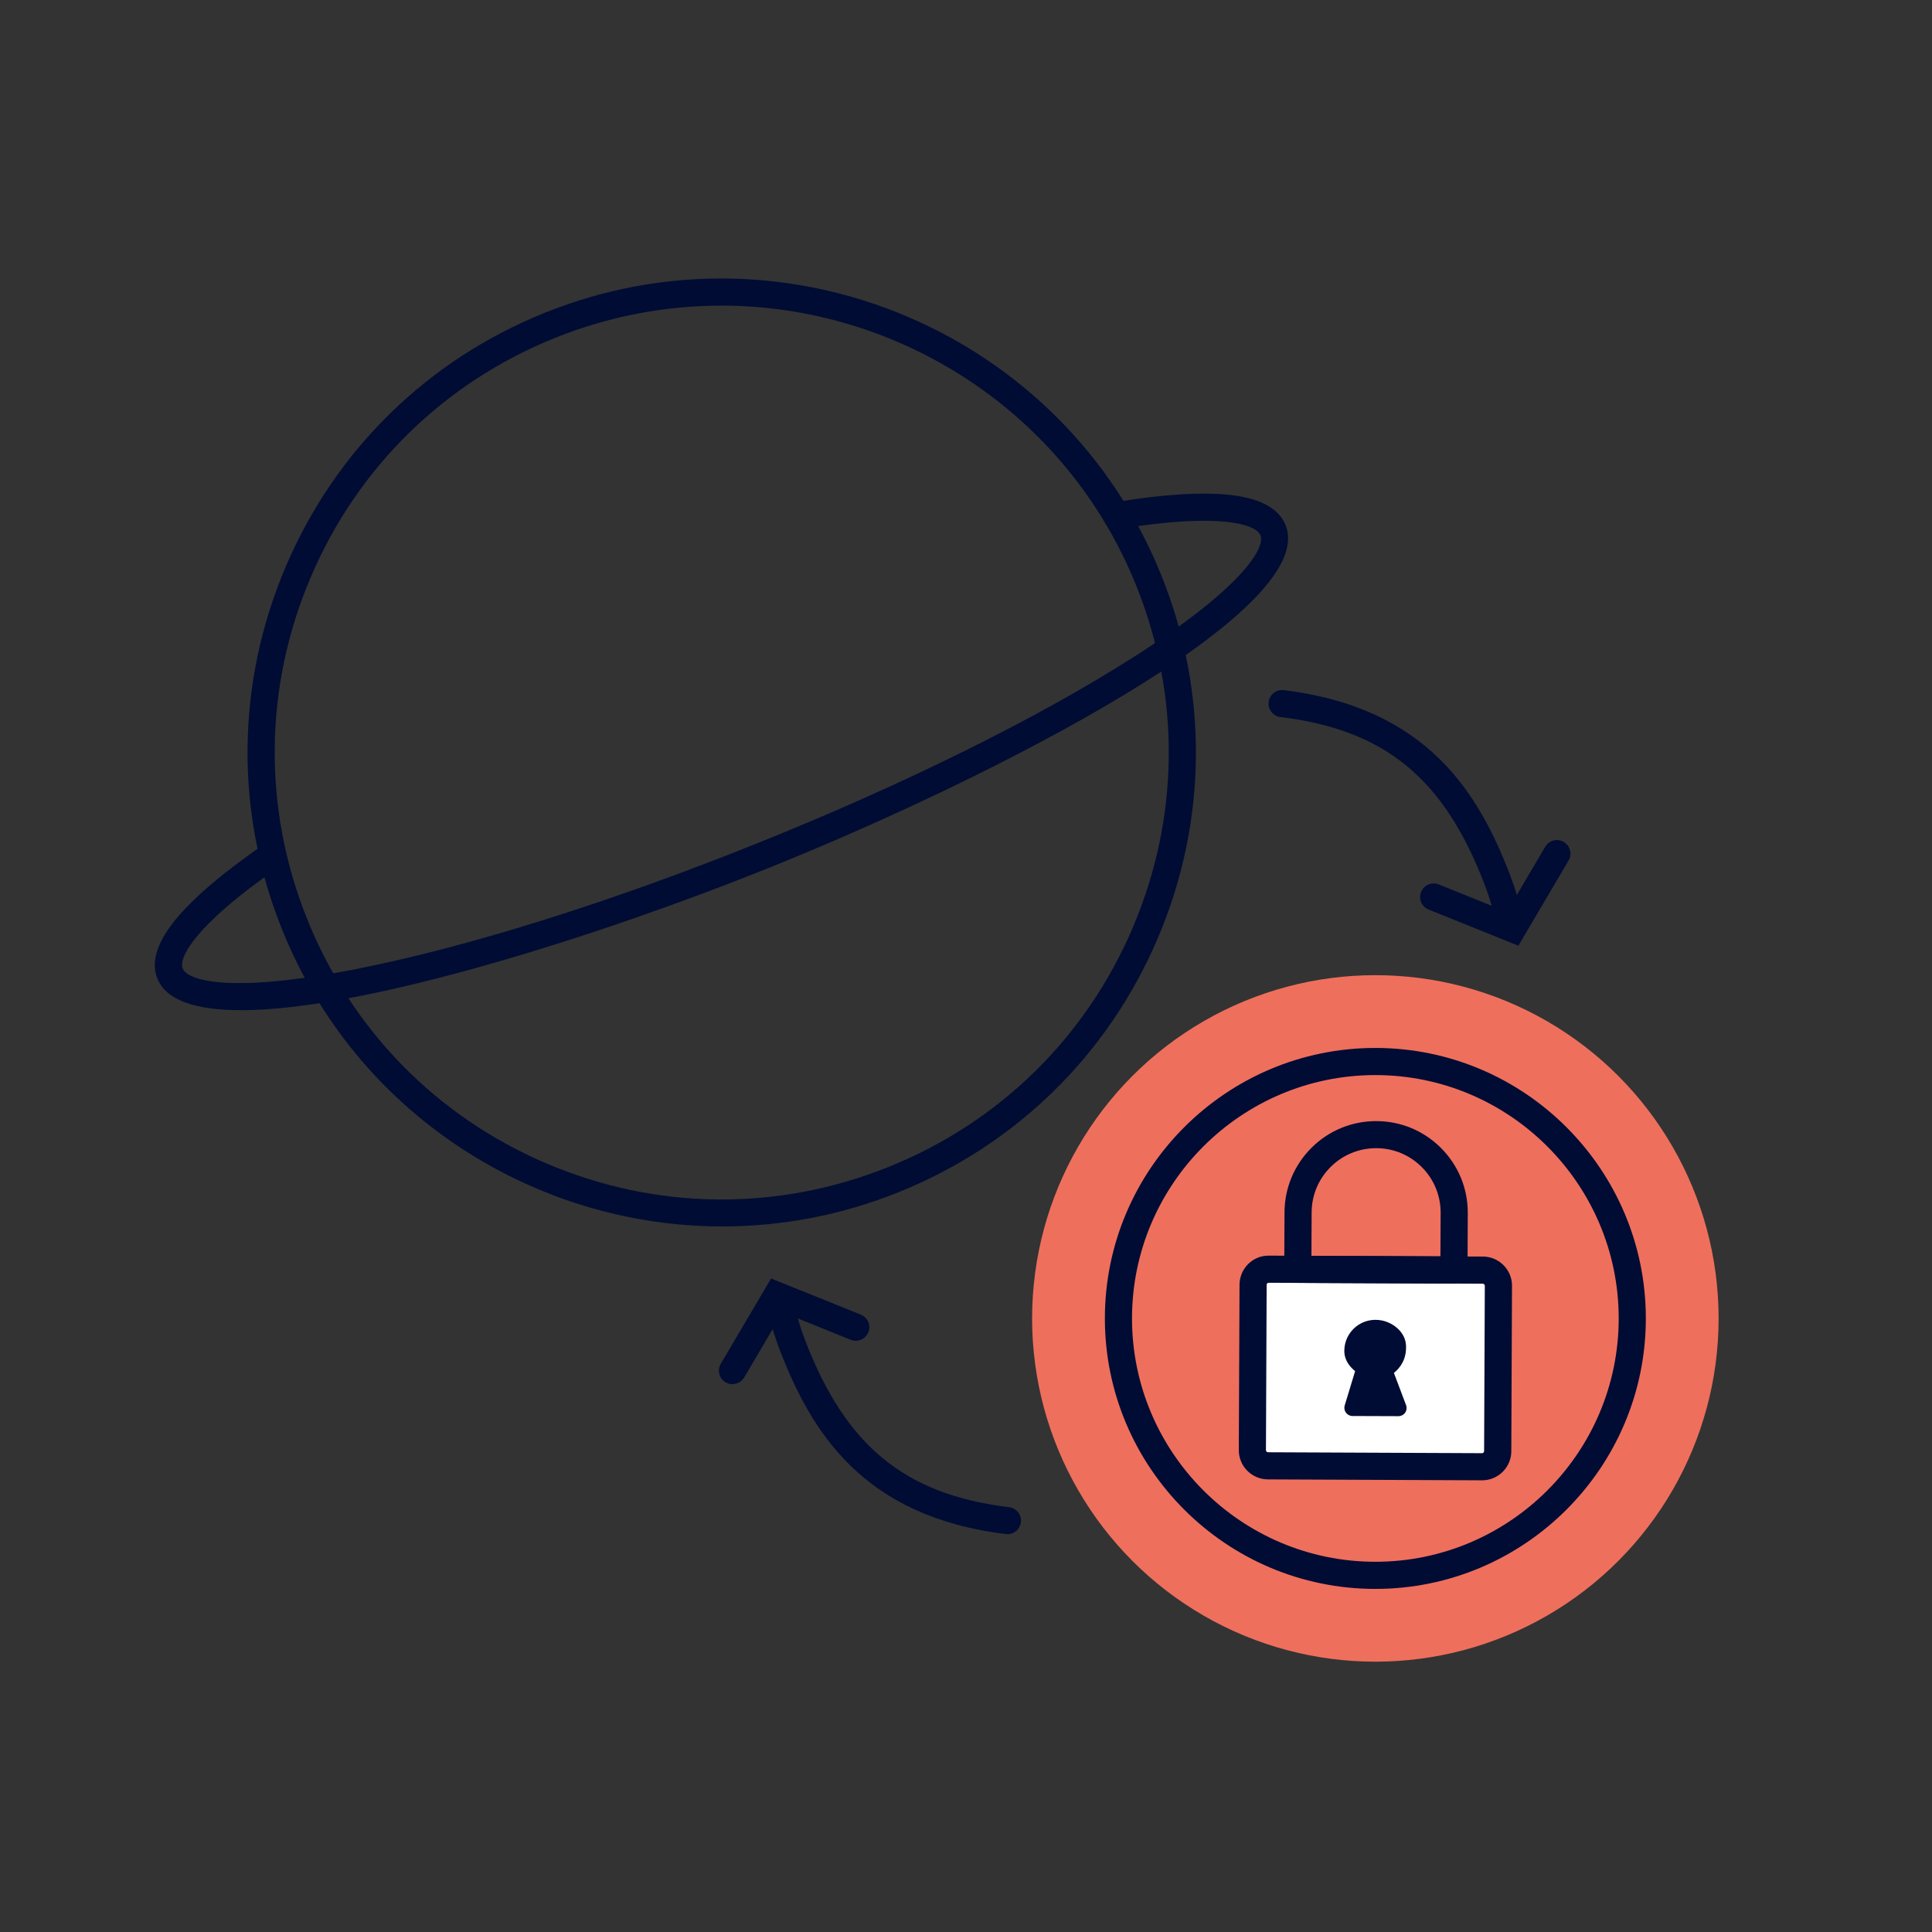 <?xml version="1.0" encoding="UTF-8"?><svg id="a" xmlns="http://www.w3.org/2000/svg" width="356" height="356" viewBox="0 0 356 356"><rect x="0" y="0" width="356" height="356" fill="#333333" stroke="none"/><rect x=".33" y="2.49" width="355" height="355" fill="none"/><g><circle cx="253.43" cy="242.94" r="63.25" fill="#ef6f5d"/><path d="m133.1,225.99c-34.62,0-67.46-20.72-81.14-54.76-8.7-21.64-8.45-45.38.7-66.84,9.15-21.46,26.11-38.07,47.76-46.77,44.68-17.96,95.64,3.78,113.6,48.46,8.7,21.64,8.45,45.38-.7,66.84-9.15,21.46-26.11,38.07-47.76,46.77-10.64,4.28-21.64,6.3-32.46,6.3Zm-.21-169.67c-10.21,0-20.57,1.91-30.61,5.94-20.41,8.2-36.4,23.86-45.02,44.09s-8.86,42.61-.66,63.01h0c8.2,20.41,23.86,36.4,44.09,45.02,20.23,8.63,42.61,8.86,63.01.66,20.41-8.2,36.4-23.86,45.02-44.09,8.63-20.23,8.86-42.61.66-63.01-12.9-32.09-43.86-51.63-76.49-51.63Z" fill="#000c34"/><path d="m253.43,292.78c-27.48,0-49.84-22.36-49.84-49.84s22.36-49.84,49.84-49.84,49.84,22.36,49.84,49.84-22.36,49.84-49.84,49.84Zm0-94.68c-24.73,0-44.84,20.12-44.84,44.84s20.12,44.84,44.84,44.84,44.84-20.12,44.84-44.84-20.12-44.84-44.84-44.84Z" fill="#000c34"/><g><g><rect x="230.83" y="233.96" width="45.21" height="36.23" rx="2.89" ry="2.89" transform="translate(1.11 -1.12) rotate(.25)" fill="#fff"/><path d="m273.09,272.77h-.03l-39.43-.17c-2.97-.01-5.38-2.44-5.36-5.41l.13-30.46c.01-2.97,2.44-5.41,5.41-5.36l39.44.17c2.97.01,5.38,2.44,5.36,5.41l-.13,30.46c0,1.44-.57,2.79-1.59,3.8-1.02,1.01-2.36,1.56-3.79,1.56Zm-39.3-36.41c-.21,0-.39.17-.39.39l-.13,30.46c0,.21.17.39.39.39l39.43.17h0c.13,0,.22-.06.27-.11.05-.05.11-.14.11-.27l.13-30.46c0-.13-.06-.22-.11-.27-.05-.05-.14-.11-.27-.12l-39.43-.17h0Z" fill="#000c34"/></g><path d="m267.91,236.52h-.01l-28.78-.13c-.66,0-1.3-.27-1.76-.74-.47-.47-.73-1.11-.72-1.77l.05-10.49c.02-4.51,1.8-8.74,5-11.92,3.2-3.18,7.48-4.91,11.96-4.89,4.51.02,8.74,1.79,11.92,5s4.91,7.45,4.89,11.96l-.05,10.49c0,.66-.27,1.3-.74,1.76-.47.46-1.1.72-1.76.72Zm-26.27-5.12l23.78.1.04-7.99c.01-3.18-1.21-6.17-3.44-8.42-2.24-2.26-5.22-3.51-8.39-3.52h-.05c-3.16,0-6.13,1.22-8.37,3.44-2.26,2.24-3.51,5.22-3.52,8.39l-.04,7.99Z" fill="#000c34"/><g><path d="m255.06,252.46c1.37-.92,2.64-2.1,2.54-4.46-.07-1.62-1.62-2.87-3.2-3.21-2.74-.59-5.17,1.48-5.18,4.12,0,1.47,1.1,2.39,2.23,3.15l-2.23,7.35,8.48.03-2.64-6.98Z" fill="#000c34"/><path d="m257.69,260.95h0l-8.48-.03c-.47,0-.92-.23-1.2-.61-.28-.38-.37-.87-.23-1.33l1.92-6.33c-.93-.76-1.99-1.95-1.99-3.74,0-1.74.79-3.36,2.14-4.45,1.35-1.09,3.12-1.5,4.85-1.13,2.1.45,4.28,2.18,4.38,4.61.1,2.49-.99,4.01-2.23,5.05l2.24,5.93c.17.46.11.98-.17,1.39-.28.4-.74.64-1.23.64Zm-6.46-3.02l4.29.02-1.87-4.95c-.25-.65-.01-1.39.57-1.78,1.23-.82,1.94-1.6,1.87-3.15-.04-.85-1.08-1.6-2.02-1.8-.85-.18-1.68,0-2.34.54-.65.52-1.02,1.3-1.02,2.12,0,.61.42,1.12,1.57,1.91.54.37.78,1.05.59,1.68l-1.65,5.42Z" fill="#000c34"/></g></g><path d="m44.39,186.14c-8.13,0-13.73-1.72-15.38-5.81-2.06-5.12,2.48-11.85,13.86-20.57,1.67-1.27,3.49-2.6,5.42-3.93,1.14-.79,2.69-.5,3.48.63.79,1.14.5,2.69-.63,3.48-1.87,1.29-3.62,2.57-5.22,3.79-10.26,7.86-13.02,12.85-12.26,14.73.89,2.22,8.72,4.73,32.38.02,20.5-4.08,46.66-12.3,73.66-23.16,27.01-10.85,51.58-23.02,69.2-34.26,20.34-12.98,24.26-20.2,23.36-22.42-.76-1.9-6.26-3.59-19.24-2.12-2.14.24-4.45.57-6.87.96-1.37.23-2.65-.7-2.87-2.06-.22-1.36.7-2.65,2.06-2.87,2.5-.41,4.89-.75,7.11-1,14.38-1.63,22.37.08,24.44,5.23,6.31,15.71-53.55,46.4-95.34,63.19-30.88,12.41-74.14,26.18-97.17,26.18Z" fill="#000c34"/><path d="m134.97,255.06c-.43,0-.87-.11-1.27-.35-1.19-.7-1.59-2.23-.88-3.42l9.26-15.71,16.54,6.66c1.28.52,1.9,1.97,1.38,3.25-.52,1.28-1.97,1.9-3.25,1.38l-12.55-5.06-7.07,12c-.47.79-1.3,1.23-2.16,1.23Z" fill="#000c34"/><path d="m185.63,282.69c-.1,0-.2,0-.3-.02-26.46-3.22-35.91-18.99-41.67-33.99-1.05-2.75-1.81-5.32-2.51-8.6-.29-1.35.57-2.68,1.92-2.97,1.35-.29,2.68.57,2.97,1.92.65,3.02,1.34,5.37,2.29,7.87,7.5,19.56,18.39,28.48,37.6,30.82,1.37.17,2.35,1.41,2.18,2.78-.15,1.27-1.23,2.2-2.48,2.2Z" fill="#000c34"/><path d="m279.78,174.26l-16.54-6.66c-1.28-.52-1.9-1.97-1.38-3.25.52-1.28,1.97-1.9,3.25-1.38l12.55,5.06,7.07-12c.7-1.19,2.23-1.59,3.42-.88,1.19.7,1.59,2.23.88,3.42l-9.26,15.71Z" fill="#000c34"/><path d="m278.28,172.79c-1.15,0-2.19-.8-2.44-1.97-.65-3.02-1.34-5.37-2.29-7.87-7.5-19.56-18.39-28.48-37.6-30.82-1.37-.17-2.35-1.41-2.18-2.78.17-1.37,1.41-2.35,2.78-2.18,26.46,3.22,35.91,18.99,41.67,33.99,1.05,2.75,1.81,5.32,2.51,8.6.29,1.35-.57,2.68-1.92,2.97-.18.04-.35.06-.53.06Z" fill="#000c34"/></g></svg>